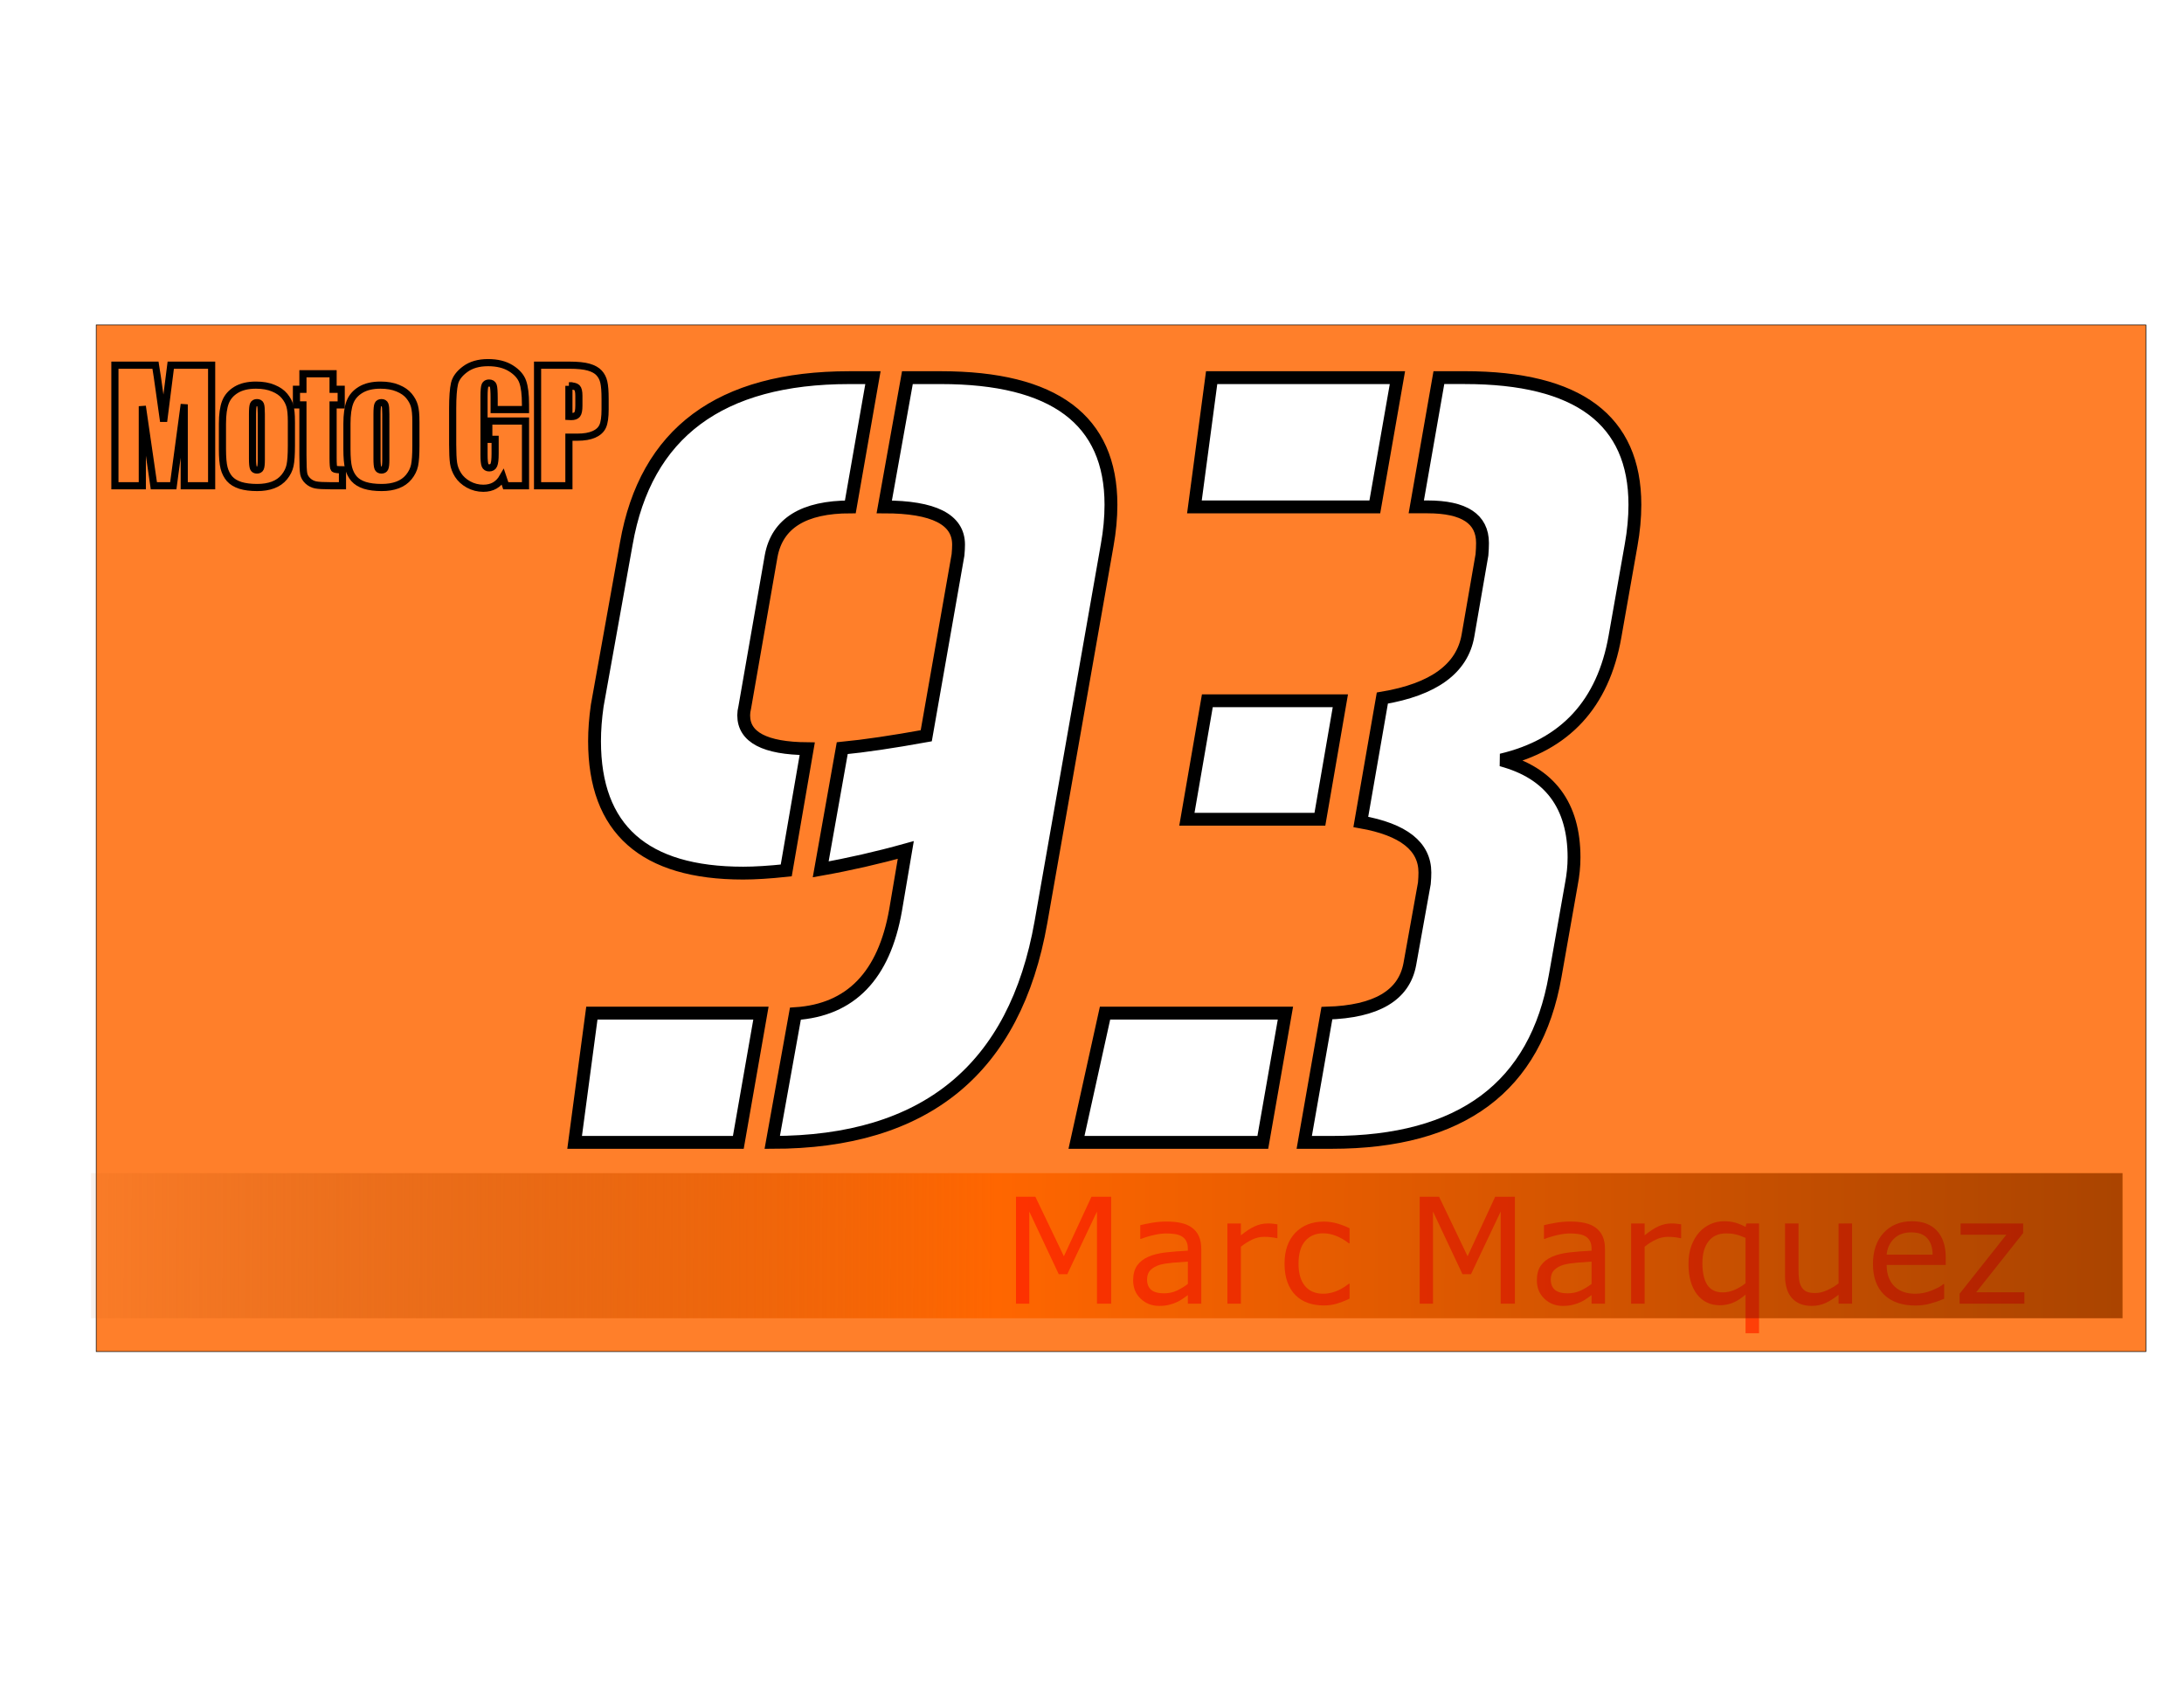 <?xml version="1.0" encoding="UTF-8" standalone="no"?>
<!-- Created with Inkscape (http://www.inkscape.org/) -->

<svg
   xmlns:dc="http://purl.org/dc/elements/1.1/"
   xmlns:cc="http://creativecommons.org/ns#"
   xmlns:rdf="http://www.w3.org/1999/02/22-rdf-syntax-ns#"
   xmlns:svg="http://www.w3.org/2000/svg"
   xmlns="http://www.w3.org/2000/svg"
   xmlns:xlink="http://www.w3.org/1999/xlink"
   xmlns:sodipodi="http://sodipodi.sourceforge.net/DTD/sodipodi-0.dtd"
   xmlns:inkscape="http://www.inkscape.org/namespaces/inkscape"
   width="11in"
   height="8.5in"
   viewBox="0 0 279.4 215.9"
   version="1.1"
   id="svg8"
   sodipodi:docname="93.svg"
   inkscape:version="0.92.3 (2405546, 2018-03-11)">
  <defs
     id="defs2">
    <linearGradient
       inkscape:collect="always"
       id="linearGradient1723">
      <stop
         style="stop-color:#aa4400;stop-opacity:1;"
         offset="0"
         id="stop1719" />
      <stop
         id="stop1727"
         offset="0.539"
         style="stop-color:#ff6600;stop-opacity:1" />
      <stop
         style="stop-color:#aa4400;stop-opacity:0;"
         offset="1"
         id="stop1721" />
    </linearGradient>
    <filter
       inkscape:menu-tooltip="Bright metallic effect for any color"
       inkscape:menu="Bevels"
       inkscape:label="Bright Metal"
       style="color-interpolation-filters:sRGB;"
       id="filter1289">
      <feGaussianBlur
         result="result6"
         stdDeviation="8"
         in="SourceGraphic"
         id="feGaussianBlur1269" />
      <feComposite
         in2="SourceGraphic"
         in="result6"
         operator="xor"
         result="result10"
         id="feComposite1271" />
      <feGaussianBlur
         result="result2"
         stdDeviation="8"
         id="feGaussianBlur1273" />
      <feComposite
         in2="SourceGraphic"
         operator="atop"
         in="result10"
         result="result91"
         id="feComposite1275" />
      <feComposite
         result="result4"
         in="result2"
         operator="xor"
         in2="result91"
         id="feComposite1277" />
      <feGaussianBlur
         in="result4"
         result="result3"
         stdDeviation="4"
         id="feGaussianBlur1279" />
      <feSpecularLighting
         result="result5"
         specularExponent="5"
         specularConstant="1.1"
         surfaceScale="18"
         id="feSpecularLighting1283">
        <feDistantLight
           azimuth="235"
           elevation="55"
           id="feDistantLight1281" />
      </feSpecularLighting>
      <feComposite
         in="result3"
         k3="1.1"
         k2="0.5"
         operator="arithmetic"
         result="result7"
         in2="result5"
         k1="0.5"
         id="feComposite1285" />
      <feComposite
         in="result7"
         operator="atop"
         in2="SourceGraphic"
         result="result8"
         id="feComposite1287" />
    </filter>
    <filter
       inkscape:label="Relief Print"
       inkscape:menu="Bumps"
       inkscape:menu-tooltip="Bumps effect with a bevel, color flood and complex lighting"
       style="color-interpolation-filters:sRGB;"
       id="filter1481">
      <feGaussianBlur
         stdDeviation="5"
         result="result8"
         id="feGaussianBlur1447" />
      <feComposite
         result="result6"
         in="SourceGraphic"
         operator="in"
         in2="result8"
         id="feComposite1449" />
      <feComposite
         operator="in"
         result="result11"
         in2="result6"
         id="feComposite1451" />
      <feFlood
         result="result10"
         flood-opacity="1"
         flood-color="rgb(255,255,255)"
         id="feFlood1453" />
      <feBlend
         mode="multiply"
         in="result10"
         in2="result11"
         result="result12"
         id="feBlend1455" />
      <feComposite
         result="fbSourceGraphic"
         operator="in"
         in2="SourceGraphic"
         in="result12"
         id="feComposite1457" />
      <feFlood
         result="result6"
         flood-color="rgb(75,101,154)"
         id="feFlood1459" />
      <feComposite
         k3="0.3"
         k2="0.3"
         k1="0.5"
         operator="arithmetic"
         result="result2"
         in="fbSourceGraphic"
         in2="result6"
         id="feComposite1461" />
      <feColorMatrix
         result="fbSourceGraphicAlpha"
         in="result2"
         values="1 0 0 -1 0 1 0 1 -1 0 1 0 0 -1 0 -0.8 -1 0 3.9 -2.7 "
         type="matrix"
         id="feColorMatrix1463" />
      <feGaussianBlur
         result="result0"
         in="fbSourceGraphicAlpha"
         stdDeviation="0.5"
         id="feGaussianBlur1465" />
      <feDiffuseLighting
         lighting-color="rgb(255,255,255)"
         diffuseConstant="0.7"
         surfaceScale="50"
         result="result13"
         in="result0"
         id="feDiffuseLighting1469">
        <feDistantLight
           elevation="20"
           azimuth="225"
           id="feDistantLight1467" />
      </feDiffuseLighting>
      <feSpecularLighting
         specularExponent="20"
         specularConstant="0.7"
         surfaceScale="10"
         lighting-color="rgb(255,255,255)"
         result="result1"
         in="result0"
         id="feSpecularLighting1473">
        <feDistantLight
           elevation="45"
           azimuth="225"
           id="feDistantLight1471" />
      </feSpecularLighting>
      <feBlend
         mode="screen"
         result="result5"
         in2="SourceGraphic"
         in="result13"
         id="feBlend1475" />
      <feComposite
         in="result1"
         k3="1"
         k2="1"
         operator="arithmetic"
         in2="result5"
         result="result9"
         id="feComposite1477" />
      <feComposite
         in2="SourceGraphic"
         operator="in"
         id="feComposite1479" />
    </filter>
    <filter
       inkscape:label="Cracked Lava"
       inkscape:menu="Materials"
       inkscape:menu-tooltip="A volcanic texture, a little like leather"
       style="color-interpolation-filters:sRGB;"
       id="filter1517">
      <feGaussianBlur
         result="result0"
         in="SourceGraphic"
         stdDeviation="0.5"
         id="feGaussianBlur1485" />
      <feTurbulence
         baseFrequency="0.042"
         seed="488"
         numOctaves="7"
         result="result1"
         id="feTurbulence1487" />
      <feDisplacementMap
         result="result5"
         xChannelSelector="R"
         scale="0"
         in2="result1"
         in="result1"
         yChannelSelector="G"
         id="feDisplacementMap1489" />
      <feComposite
         result="result2"
         operator="in"
         in2="result5"
         in="result0"
         id="feComposite1491" />
      <feSpecularLighting
         lighting-color="rgb(255,230,136)"
         surfaceScale="2"
         result="result4"
         specularConstant="2"
         specularExponent="65"
         in="result2"
         id="feSpecularLighting1495">
        <feDistantLight
           elevation="62"
           azimuth="225"
           id="feDistantLight1493" />
      </feSpecularLighting>
      <feComposite
         k1="2.5"
         k3="1"
         k2="-0.5"
         in2="result2"
         in="result4"
         operator="arithmetic"
         result="result91"
         id="feComposite1497" />
      <feBlend
         result="fbSourceGraphic"
         mode="multiply"
         in2="result91"
         id="feBlend1499" />
      <feColorMatrix
         values="1 0 0 -1 0 1 0 1 -1 0 1 0 0 -1 0 -2 -0.5 0 5 -2"
         in="fbSourceGraphic"
         result="fbSourceGraphicAlpha"
         id="feColorMatrix1501" />
      <feGaussianBlur
         stdDeviation="8"
         in="fbSourceGraphicAlpha"
         result="result0"
         id="feGaussianBlur1503" />
      <feOffset
         dx="2"
         dy="2"
         in="result0"
         result="result3"
         id="feOffset1505" />
      <feSpecularLighting
         in="result0"
         result="result1"
         lighting-color="rgb(255,255,255)"
         surfaceScale="4"
         specularConstant="0.8"
         specularExponent="15"
         id="feSpecularLighting1509">
        <fePointLight
           x="-5000"
           y="-10000"
           z="20000"
           id="fePointLight1507" />
      </feSpecularLighting>
      <feComposite
         in2="fbSourceGraphicAlpha"
         in="result1"
         result="result2"
         operator="in"
         id="feComposite1511" />
      <feComposite
         in="fbSourceGraphic"
         result="result4"
         operator="arithmetic"
         k2="2"
         k3="2"
         in2="result2"
         id="feComposite1513" />
      <feBlend
         mode="darken"
         in2="result4"
         id="feBlend1515" />
    </filter>
    <filter
       inkscape:menu-tooltip="Glowing metal texture"
       inkscape:menu="Bevels"
       inkscape:label="Glowing Metal"
       style="color-interpolation-filters:sRGB;"
       id="filter1715">
      <feGaussianBlur
         stdDeviation="3"
         result="result10"
         id="feGaussianBlur1697" />
      <feBlend
         in2="SourceGraphic"
         result="result5"
         mode="multiply"
         in="result10"
         id="feBlend1699" />
      <feComposite
         in2="SourceGraphic"
         in="result5"
         result="fbSourceGraphic"
         operator="over"
         id="feComposite1701" />
      <feGaussianBlur
         result="result9"
         stdDeviation="5"
         id="feGaussianBlur1703" />
      <feSpecularLighting
         in="result9"
         result="result1"
         lighting-color="rgb(255,255,255)"
         surfaceScale="1"
         specularConstant="2.2"
         specularExponent="45"
         id="feSpecularLighting1707">
        <fePointLight
           x="-5000"
           y="-10000"
           z="20000"
           id="fePointLight1705" />
      </feSpecularLighting>
      <feComposite
         in2="fbSourceGraphic"
         in="result1"
         result="result2"
         operator="in"
         id="feComposite1709" />
      <feComposite
         in="result2"
         result="result4"
         operator="arithmetic"
         k2="2"
         k3="0.8"
         in2="fbSourceGraphic"
         id="feComposite1711" />
      <feBlend
         in="result4"
         in2="result4"
         mode="multiply"
         id="feBlend1713" />
    </filter>
    <linearGradient
       inkscape:collect="always"
       xlink:href="#linearGradient1723"
       id="linearGradient1725"
       x1="336.992"
       y1="231.976"
       x2="-14.701"
       y2="230.845"
       gradientUnits="userSpaceOnUse"
       gradientTransform="matrix(0.764,0,0,0.764,14.669,63.998)" />
    <filter
       inkscape:label="Metal Casting"
       inkscape:menu="Bevels"
       inkscape:menu-tooltip="Smooth drop-like bevel with metallic finish"
       style="color-interpolation-filters:sRGB;"
       id="filter1883">
      <feColorMatrix
         values="0.37"
         type="saturate"
         in="SourceGraphic"
         result="result1"
         id="feColorMatrix1873" />
      <feGaussianBlur
         stdDeviation="7"
         in="SourceAlpha"
         id="feGaussianBlur1875" />
      <feSpecularLighting
         specularExponent="8"
         specularConstant="3.88"
         surfaceScale="10"
         id="feSpecularLighting1879">
        <feDistantLight
           azimuth="225"
           elevation="17"
           id="feDistantLight1877" />
      </feSpecularLighting>
      <feComposite
         in2="result1"
         operator="atop"
         id="feComposite1881" />
    </filter>
  </defs>
  <sodipodi:namedview
     id="base"
     pagecolor="#ffffff"
     bordercolor="#666666"
     borderopacity="1.0"
     inkscape:pageopacity="0.0"
     inkscape:pageshadow="2"
     inkscape:zoom="0.90720563"
     inkscape:cx="535.97082"
     inkscape:cy="416.80292"
     inkscape:document-units="mm"
     inkscape:current-layer="layer1"
     showgrid="false"
     units="in"
     inkscape:window-width="1366"
     inkscape:window-height="706"
     inkscape:window-x="-8"
     inkscape:window-y="-8"
     inkscape:window-maximized="1"
     inkscape:snap-global="false" />
  <g
     inkscape:label="Layer 1"
     inkscape:groupmode="layer"
     id="layer1"
     transform="translate(0,-81.1)">
    <rect
       style="opacity:1;vector-effect:none;fill:#ff7f2a;fill-opacity:1;fill-rule:evenodd;stroke:#000000;stroke-width:0.1;stroke-linecap:butt;stroke-linejoin:miter;stroke-miterlimit:4;stroke-dasharray:none;stroke-dashoffset:0;stroke-opacity:1;filter:url(#filter1517)"
       id="rect1483"
       width="343.212"
       height="171.889"
       x="-5.089"
       y="74.789"
       transform="matrix(0.764,0,0,0.764,14.669,63.998)" />
    <rect
       style="opacity:1;vector-effect:none;fill:url(#linearGradient1725);fill-opacity:1;fill-rule:evenodd;stroke:none;stroke-width:0.079;stroke-linecap:butt;stroke-linejoin:miter;stroke-miterlimit:4;stroke-dasharray:none;stroke-dashoffset:0;stroke-opacity:1"
       id="rect1717"
       width="259.889"
       height="18.561"
       x="11.649"
       y="231.162" />
    <g
       aria-label="93"
       transform="matrix(0.857,0,0,0.857,9.111,42.946)"
       style="font-style:normal;font-variant:normal;font-weight:normal;font-stretch:normal;font-size:164.626px;line-height:192.921px;font-family:Arial;-inkscape-font-specification:Arial;letter-spacing:0px;word-spacing:0px;fill:#ffffff;fill-opacity:1;stroke:#000000;stroke-width:1.917;stroke-miterlimit:4;stroke-dasharray:none;filter:url(#filter1289)"
       id="text817">
      <path
         d="m 108.104,195.82 q 12.379,-0.804 14.951,-15.434 l 1.527,-9.003 q -6.35,1.768 -12.701,2.894 l 3.215,-18.086 q 4.984,-0.482 12.54,-1.849 l 4.743,-27.009 q 0.08,-0.884 0.08,-1.527 0,-5.627 -11.093,-5.627 l 3.457,-19.292 h 4.984 q 25.401,0 25.401,18.971 0,2.894 -0.563,6.029 l -9.887,56.269 q -5.788,32.877 -40.111,32.877 z m 8.199,-75.641 q -10.45,0 -11.816,7.315 l -3.939,22.588 q -0.161,0.643 -0.161,1.206 0,4.903 9.485,4.984 l -3.135,18.167 q -3.778,0.402 -6.431,0.402 -22.186,0 -22.186,-19.694 0,-2.492 0.402,-5.305 l 4.341,-24.195 q 4.341,-24.758 33.279,-24.758 h 3.537 z M 99.583,215.031 H 75.147 l 2.572,-19.292 h 25.24 z"
         style="font-style:italic;font-variant:normal;font-weight:normal;font-stretch:normal;font-family:'Aero Matics Stencil';-inkscape-font-specification:'Aero Matics Stencil Italic';fill:#ffffff;stroke:#000000;stroke-width:1.917;stroke-miterlimit:4;stroke-dasharray:none"
         id="path975" />
      <path
         d="m 187.443,195.739 q 11.093,-0.322 12.379,-7.315 l 2.17,-12.058 q 0.08,-0.884 0.08,-1.608 0,-5.868 -9.566,-7.556 l 3.215,-18.488 q 11.495,-1.929 12.781,-9.325 l 2.09,-12.058 q 0.08,-0.965 0.08,-1.768 0,-5.386 -8.199,-5.386 h -1.688 l 3.376,-19.292 h 3.858 q 25.401,0 25.401,18.971 0,2.894 -0.563,6.029 l -2.412,13.665 q -2.653,15.032 -16.961,18.408 10.852,2.894 10.852,14.549 0,1.929 -0.402,4.019 l -2.412,13.665 q -4.341,24.839 -33.359,24.839 h -4.1 z m -1.045,-28.938 h -19.855 l 3.055,-17.684 h 19.855 z m 8.199,-46.623 h -26.929 l 2.572,-19.292 h 27.732 z m -16.72,94.853 h -27.813 l 4.26,-19.292 h 26.929 z"
         style="font-style:italic;font-variant:normal;font-weight:normal;font-stretch:normal;font-family:'Aero Matics Stencil';-inkscape-font-specification:'Aero Matics Stencil Italic';fill:#ffffff;stroke:#000000;stroke-width:1.917;stroke-miterlimit:4;stroke-dasharray:none"
         id="path977" />
    </g>
    <g
       aria-label="Marc Marquez"
       transform="matrix(0.764,0,0,0.764,14.669,63.998)"
       style="font-style:normal;font-variant:normal;font-weight:normal;font-stretch:normal;font-size:24.617px;line-height:28.849px;font-family:Arial;-inkscape-font-specification:Arial;letter-spacing:0px;word-spacing:0px;fill:#ff7f2a;fill-opacity:1;stroke:none;stroke-width:1.154;filter:url(#filter1715)"
       id="text821">
      <path
         d="m 166.865,240.655 h -2.38 v -15.422 l -4.976,10.494 h -1.418 l -4.94,-10.494 v 15.422 h -2.224 v -17.898 h 3.245 l 4.772,9.965 4.616,-9.965 h 3.306 z"
         style="font-style:normal;font-variant:normal;font-weight:normal;font-stretch:normal;font-family:'Airborne II Pilot';-inkscape-font-specification:'Airborne II Pilot';fill:#ff7f2a;stroke-width:1.154"
         id="path993" />
      <path
         d="m 181.951,240.655 h -2.248 v -1.43 q -0.3,0.204 -0.817,0.577 -0.505,0.361 -0.986,0.577 -0.565,0.276 -1.298,0.457 -0.733,0.192 -1.719,0.192 -1.815,0 -3.077,-1.202 -1.262,-1.202 -1.262,-3.065 0,-1.527 0.649,-2.464 0.661,-0.95 1.875,-1.49 1.226,-0.541 2.945,-0.733 1.719,-0.192 3.69,-0.288 v -0.349 q 0,-0.769 -0.276,-1.274 -0.264,-0.505 -0.769,-0.793 -0.481,-0.276 -1.154,-0.373 -0.673,-0.096 -1.406,-0.096 -0.889,0 -1.983,0.24 -1.094,0.228 -2.26,0.673 h -0.12 v -2.296 q 0.661,-0.18 1.911,-0.397 1.25,-0.216 2.464,-0.216 1.418,0 2.464,0.24 1.058,0.228 1.827,0.793 0.757,0.553 1.154,1.43 0.397,0.877 0.397,2.176 z m -2.248,-3.306 v -3.738 q -1.034,0.06 -2.44,0.18 -1.394,0.12 -2.212,0.349 -0.974,0.276 -1.575,0.865 -0.601,0.577 -0.601,1.599 0,1.154 0.697,1.743 0.697,0.577 2.128,0.577 1.19,0 2.176,-0.457 0.986,-0.469 1.827,-1.118 z"
         style="font-style:normal;font-variant:normal;font-weight:normal;font-stretch:normal;font-family:'Airborne II Pilot';-inkscape-font-specification:'Airborne II Pilot';fill:#ff7f2a;stroke-width:1.154"
         id="path995" />
      <path
         d="m 194.704,229.692 h -0.12 q -0.505,-0.12 -0.986,-0.168 -0.469,-0.06 -1.118,-0.06 -1.046,0 -2.019,0.469 -0.974,0.457 -1.875,1.19 v 9.532 h -2.26 v -13.427 h 2.26 v 1.983 q 1.346,-1.082 2.368,-1.527 1.034,-0.457 2.104,-0.457 0.589,0 0.853,0.036 0.264,0.024 0.793,0.108 z"
         style="font-style:normal;font-variant:normal;font-weight:normal;font-stretch:normal;font-family:'Airborne II Pilot';-inkscape-font-specification:'Airborne II Pilot';fill:#ff7f2a;stroke-width:1.154"
         id="path997" />
      <path
         d="m 206.784,239.813 q -1.13,0.541 -2.152,0.841 -1.01,0.3 -2.152,0.3 -1.454,0 -2.668,-0.421 -1.214,-0.433 -2.079,-1.298 -0.877,-0.865 -1.358,-2.188 -0.481,-1.322 -0.481,-3.089 0,-3.294 1.803,-5.169 1.815,-1.875 4.784,-1.875 1.154,0 2.26,0.325 1.118,0.325 2.043,0.793 v 2.512 h -0.12 q -1.034,-0.805 -2.14,-1.238 -1.094,-0.433 -2.14,-0.433 -1.923,0 -3.041,1.298 -1.106,1.286 -1.106,3.786 0,2.428 1.082,3.738 1.094,1.298 3.065,1.298 0.685,0 1.394,-0.18 0.709,-0.18 1.274,-0.469 0.493,-0.252 0.926,-0.529 0.433,-0.288 0.685,-0.493 h 0.12 z"
         style="font-style:normal;font-variant:normal;font-weight:normal;font-stretch:normal;font-family:'Airborne II Pilot';-inkscape-font-specification:'Airborne II Pilot';fill:#ff7f2a;stroke-width:1.154"
         id="path999" />
      <path
         d="m 234.467,240.655 h -2.38 v -15.422 l -4.976,10.494 h -1.418 l -4.94,-10.494 v 15.422 h -2.224 v -17.898 h 3.245 l 4.772,9.965 4.616,-9.965 h 3.306 z"
         style="font-style:normal;font-variant:normal;font-weight:normal;font-stretch:normal;font-family:'Airborne II Pilot';-inkscape-font-specification:'Airborne II Pilot';fill:#ff7f2a;stroke-width:1.154"
         id="path1001" />
      <path
         d="m 249.552,240.655 h -2.248 v -1.43 q -0.3,0.204 -0.817,0.577 -0.505,0.361 -0.986,0.577 -0.565,0.276 -1.298,0.457 -0.733,0.192 -1.719,0.192 -1.815,0 -3.077,-1.202 -1.262,-1.202 -1.262,-3.065 0,-1.527 0.649,-2.464 0.661,-0.95 1.875,-1.49 1.226,-0.541 2.945,-0.733 1.719,-0.192 3.69,-0.288 v -0.349 q 0,-0.769 -0.276,-1.274 -0.264,-0.505 -0.769,-0.793 -0.481,-0.276 -1.154,-0.373 -0.673,-0.096 -1.406,-0.096 -0.889,0 -1.983,0.24 -1.094,0.228 -2.26,0.673 h -0.12 v -2.296 q 0.661,-0.18 1.911,-0.397 1.25,-0.216 2.464,-0.216 1.418,0 2.464,0.24 1.058,0.228 1.827,0.793 0.757,0.553 1.154,1.43 0.397,0.877 0.397,2.176 z m -2.248,-3.306 v -3.738 q -1.034,0.06 -2.44,0.18 -1.394,0.12 -2.212,0.349 -0.974,0.276 -1.575,0.865 -0.601,0.577 -0.601,1.599 0,1.154 0.697,1.743 0.697,0.577 2.128,0.577 1.19,0 2.176,-0.457 0.986,-0.469 1.827,-1.118 z"
         style="font-style:normal;font-variant:normal;font-weight:normal;font-stretch:normal;font-family:'Airborne II Pilot';-inkscape-font-specification:'Airborne II Pilot';fill:#ff7f2a;stroke-width:1.154"
         id="path1003" />
      <path
         d="m 262.306,229.692 h -0.12 q -0.505,-0.12 -0.986,-0.168 -0.469,-0.06 -1.118,-0.06 -1.046,0 -2.019,0.469 -0.974,0.457 -1.875,1.19 v 9.532 h -2.26 v -13.427 h 2.26 v 1.983 q 1.346,-1.082 2.368,-1.527 1.034,-0.457 2.104,-0.457 0.589,0 0.853,0.036 0.264,0.024 0.793,0.108 z"
         style="font-style:normal;font-variant:normal;font-weight:normal;font-stretch:normal;font-family:'Airborne II Pilot';-inkscape-font-specification:'Airborne II Pilot';fill:#ff7f2a;stroke-width:1.154"
         id="path1005" />
      <path
         d="m 275.348,245.607 h -2.26 v -6.467 q -1.046,0.902 -2.079,1.346 -1.034,0.433 -2.236,0.433 -2.392,0 -3.822,-1.839 -1.418,-1.851 -1.418,-5.097 0,-1.731 0.493,-3.053 0.505,-1.334 1.322,-2.236 0.793,-0.877 1.863,-1.358 1.07,-0.481 2.26,-0.481 1.082,0 1.911,0.24 0.841,0.24 1.707,0.709 l 0.144,-0.577 h 2.116 z m -2.26,-8.366 v -7.597 q -0.938,-0.421 -1.659,-0.589 -0.721,-0.168 -1.563,-0.168 -1.959,0 -2.981,1.334 -1.022,1.322 -1.022,3.654 0,2.356 0.817,3.63 0.829,1.262 2.596,1.262 0.986,0 1.971,-0.421 0.986,-0.433 1.839,-1.106 z"
         style="font-style:normal;font-variant:normal;font-weight:normal;font-stretch:normal;font-family:'Airborne II Pilot';-inkscape-font-specification:'Airborne II Pilot';fill:#ff7f2a;stroke-width:1.154"
         id="path1007" />
      <path
         d="m 290.926,240.655 h -2.26 v -1.491 q -1.142,0.902 -2.188,1.382 -1.046,0.481 -2.308,0.481 -2.116,0 -3.294,-1.286 -1.178,-1.298 -1.178,-3.798 v -8.715 h 2.26 v 7.645 q 0,1.022 0.096,1.755 0.096,0.721 0.409,1.238 0.325,0.529 0.841,0.769 0.517,0.24 1.503,0.24 0.877,0 1.911,-0.457 1.046,-0.457 1.947,-1.166 v -10.025 h 2.26 z"
         style="font-style:normal;font-variant:normal;font-weight:normal;font-stretch:normal;font-family:'Airborne II Pilot';-inkscape-font-specification:'Airborne II Pilot';fill:#ff7f2a;stroke-width:1.154"
         id="path1009" />
      <path
         d="m 306.612,234.176 h -9.893 q 0,1.238 0.373,2.164 0.373,0.914 1.022,1.503 0.625,0.577 1.478,0.865 0.865,0.288 1.899,0.288 1.37,0 2.753,-0.541 1.394,-0.553 1.983,-1.082 h 0.12 v 2.464 q -1.142,0.481 -2.332,0.805 -1.19,0.325 -2.5,0.325 -3.342,0 -5.217,-1.803 -1.875,-1.815 -1.875,-5.145 0,-3.294 1.791,-5.229 1.803,-1.935 4.736,-1.935 2.717,0 4.183,1.587 1.478,1.587 1.478,4.508 z m -2.2,-1.731 q -0.012,-1.779 -0.902,-2.753 -0.877,-0.974 -2.681,-0.974 -1.815,0 -2.897,1.07 -1.07,1.07 -1.214,2.656 z"
         style="font-style:normal;font-variant:normal;font-weight:normal;font-stretch:normal;font-family:'Airborne II Pilot';-inkscape-font-specification:'Airborne II Pilot';fill:#ff7f2a;stroke-width:1.154"
         id="path1011" />
      <path
         d="m 319.775,240.655 h -10.842 v -1.671 l 7.825,-9.869 h -7.657 v -1.887 h 10.47 v 1.611 l -7.861,9.905 h 8.066 z"
         style="font-style:normal;font-variant:normal;font-weight:normal;font-stretch:normal;font-family:'Airborne II Pilot';-inkscape-font-specification:'Airborne II Pilot';fill:#ff7f2a;stroke-width:1.154"
         id="path1013" />
    </g>
    <g
       aria-label="Moto GP"
       style="font-style:normal;font-variant:normal;font-weight:normal;font-stretch:normal;font-size:19.509px;line-height:22.862px;font-family:Arial;-inkscape-font-specification:Arial;letter-spacing:0px;word-spacing:0px;fill:none;fill-opacity:1;stroke:#000000;stroke-width:0.914;filter:url(#filter1883)"
       id="text825">
      <path
         d="m 27.075,127.811 v 15.423 h -3.506 v -10.412 l -1.4,10.412 H 19.683 l -1.477,-10.174 v 10.174 h -3.506 v -15.423 h 5.192 q 0.229,1.391 0.486,3.277 l 0.553,3.925 0.914,-7.202 z"
         style="font-style:normal;font-variant:normal;font-weight:normal;font-stretch:normal;font-family:Impact;-inkscape-font-specification:Impact;fill:none;stroke:#000000;stroke-width:0.914"
         id="path980" />
      <path
         d="m 37.278,135.031 v 3.096 q 0,1.705 -0.171,2.505 -0.171,0.791 -0.734,1.486 -0.562,0.686 -1.448,1.019 -0.876,0.324 -2.02,0.324 -1.276,0 -2.162,-0.276 -0.886,-0.286 -1.381,-0.848 -0.486,-0.572 -0.695,-1.372 -0.21,-0.81 -0.21,-2.42 v -3.239 q 0,-1.762 0.381,-2.753 0.381,-0.991 1.372,-1.591 0.991,-0.6 2.534,-0.6 1.296,0 2.22,0.391 0.934,0.381 1.438,1 0.505,0.619 0.686,1.276 0.191,0.657 0.191,2 z m -3.849,-0.953 q 0,-0.972 -0.105,-1.219 -0.105,-0.257 -0.448,-0.257 -0.343,0 -0.457,0.257 -0.114,0.248 -0.114,1.219 v 5.706 q 0,0.895 0.114,1.172 0.114,0.267 0.448,0.267 0.343,0 0.448,-0.248 0.114,-0.248 0.114,-1.067 z"
         style="font-style:normal;font-variant:normal;font-weight:normal;font-stretch:normal;font-family:Impact;-inkscape-font-specification:Impact;fill:none;stroke:#000000;stroke-width:0.914"
         id="path982" />
      <path
         d="m 42.612,128.906 v 1.991 h 1.038 v 2 h -1.038 v 6.763 q 0,1.248 0.124,1.391 0.133,0.143 1.076,0.143 v 2.039 h -1.553 q -1.315,0 -1.877,-0.105 -0.562,-0.114 -0.991,-0.505 -0.429,-0.4 -0.533,-0.905 -0.105,-0.514 -0.105,-2.401 v -6.421 H 37.925 v -2 h 0.829 v -1.991 z"
         style="font-style:normal;font-variant:normal;font-weight:normal;font-stretch:normal;font-family:Impact;-inkscape-font-specification:Impact;fill:none;stroke:#000000;stroke-width:0.914"
         id="path984" />
      <path
         d="m 53.205,135.031 v 3.096 q 0,1.705 -0.171,2.505 -0.171,0.791 -0.734,1.486 -0.562,0.686 -1.448,1.019 -0.876,0.324 -2.02,0.324 -1.276,0 -2.162,-0.276 -0.886,-0.286 -1.381,-0.848 -0.486,-0.572 -0.695,-1.372 -0.21,-0.81 -0.21,-2.42 v -3.239 q 0,-1.762 0.381,-2.753 0.381,-0.991 1.372,-1.591 0.991,-0.6 2.534,-0.6 1.296,0 2.22,0.391 0.934,0.381 1.438,1 0.505,0.619 0.686,1.276 0.191,0.657 0.191,2 z m -3.849,-0.953 q 0,-0.972 -0.105,-1.219 -0.105,-0.257 -0.448,-0.257 -0.343,0 -0.457,0.257 -0.114,0.248 -0.114,1.219 v 5.706 q 0,0.895 0.114,1.172 0.114,0.267 0.448,0.267 0.343,0 0.448,-0.248 0.114,-0.248 0.114,-1.067 z"
         style="font-style:normal;font-variant:normal;font-weight:normal;font-stretch:normal;font-family:Impact;-inkscape-font-specification:Impact;fill:none;stroke:#000000;stroke-width:0.914"
         id="path986" />
      <path
         d="m 67.227,133.488 h -4.01 v -1.4 q 0,-1.324 -0.114,-1.658 -0.114,-0.333 -0.543,-0.333 -0.372,0 -0.505,0.286 -0.133,0.286 -0.133,1.467 v 7.402 q 0,1.038 0.133,1.372 0.133,0.324 0.533,0.324 0.438,0 0.591,-0.372 0.162,-0.372 0.162,-1.448 v -1.829 h -0.81 v -2.343 h 4.696 v 8.278 h -2.524 l -0.372,-1.105 q -0.41,0.714 -1.038,1.076 -0.619,0.352 -1.467,0.352 -1.01,0 -1.896,-0.486 -0.876,-0.495 -1.334,-1.219 -0.457,-0.724 -0.572,-1.515 -0.114,-0.8 -0.114,-2.391 v -4.582 q 0,-2.21 0.238,-3.21 0.238,-1 1.362,-1.829 1.134,-0.838 2.924,-0.838 1.762,0 2.924,0.724 1.162,0.724 1.515,1.724 0.352,0.991 0.352,2.886 z"
         style="font-style:normal;font-variant:normal;font-weight:normal;font-stretch:normal;font-family:Impact;-inkscape-font-specification:Impact;fill:none;stroke:#000000;stroke-width:0.914"
         id="path988" />
      <path
         d="m 68.771,127.811 h 4.039 q 1.638,0 2.515,0.257 0.886,0.257 1.324,0.743 0.448,0.486 0.6,1.181 0.162,0.686 0.162,2.134 v 1.343 q 0,1.477 -0.305,2.153 -0.305,0.676 -1.124,1.038 -0.81,0.362 -2.124,0.362 h -1.076 v 6.211 h -4.01 z m 4.01,2.639 v 3.925 q 0.171,0.01 0.295,0.01 0.553,0 0.762,-0.267 0.219,-0.276 0.219,-1.134 v -1.267 q 0,-0.791 -0.248,-1.029 -0.248,-0.238 -1.029,-0.238 z"
         style="font-style:normal;font-variant:normal;font-weight:normal;font-stretch:normal;font-family:Impact;-inkscape-font-specification:Impact;fill:none;stroke:#000000;stroke-width:0.914"
         id="path990" />
    </g>
  </g>
</svg>
